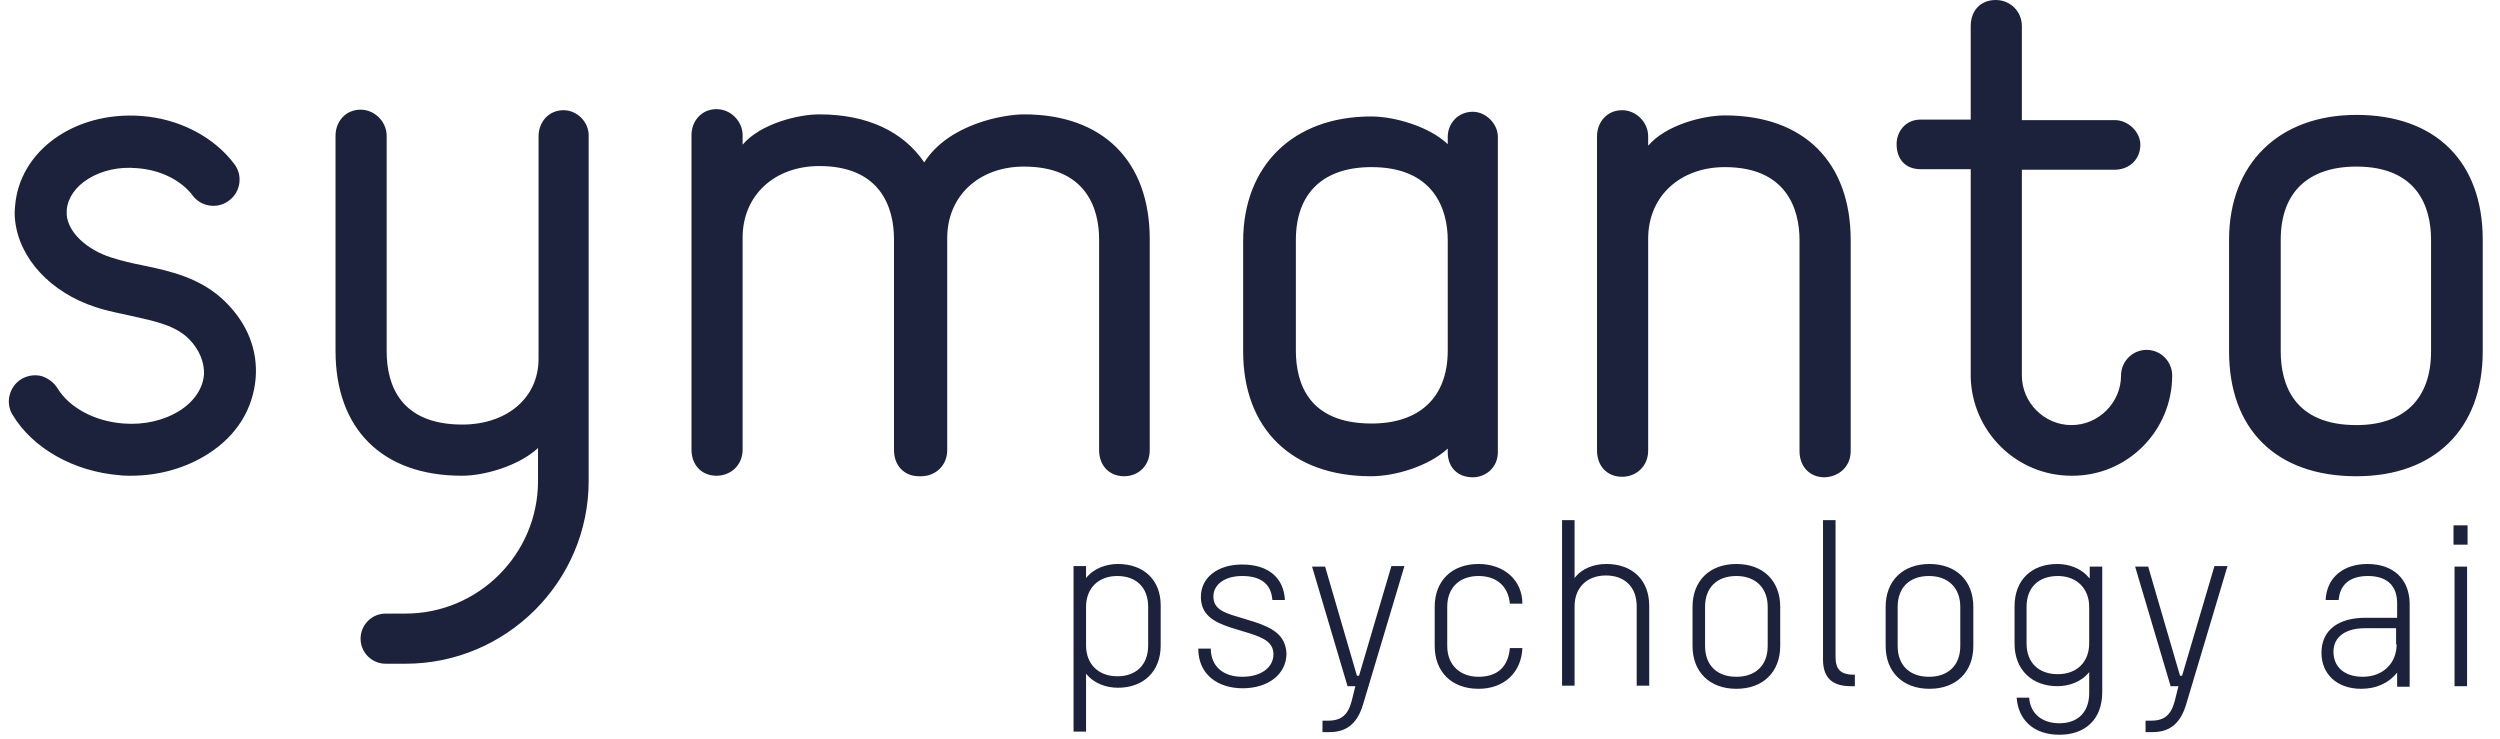 <svg xmlns="http://www.w3.org/2000/svg" xmlns:xlink="http://www.w3.org/1999/xlink" width="142px" height="42px" viewBox="0 0 142 42"><title>symanto-logo</title><g id="UI" stroke="none" stroke-width="1" fill="none" fill-rule="evenodd"><g id="Mainpage---0" transform="translate(-120, -23)" fill="#1C223B" fill-rule="nonzero"><path d="M236.858,55.034 C237.51,55.034 238.222,55.272 238.666,55.835 L238.666,55.835 L238.696,55.835 L238.696,55.183 L239.408,55.183 L239.408,62.302 C239.408,63.933 238.37,64.734 236.977,64.734 C235.494,64.734 234.635,63.874 234.546,62.628 L234.546,62.628 L235.257,62.628 C235.317,63.488 235.939,64.081 236.977,64.081 C237.985,64.081 238.666,63.488 238.666,62.361 L238.666,62.361 L238.666,61.174 C238.222,61.738 237.51,61.975 236.858,61.975 C235.405,61.975 234.427,61.026 234.427,59.573 L234.427,59.573 L234.427,57.437 C234.427,55.954 235.376,55.034 236.858,55.034 Z M199.772,55.153 L197.43,62.984 C197.074,64.2 196.392,64.585 195.503,64.585 L195.503,64.585 L195.117,64.585 L195.117,63.933 L195.444,63.933 C196.185,63.933 196.57,63.607 196.778,62.806 L196.778,62.806 L196.985,61.975 L196.54,61.975 L194.525,55.183 L195.266,55.183 L197.074,61.382 L197.193,61.382 L199.031,55.153 L199.772,55.153 Z M246.522,55.153 L244.181,62.984 C243.825,64.2 243.143,64.585 242.254,64.585 L242.254,64.585 L241.868,64.585 L241.868,63.933 L242.194,63.933 C242.935,63.933 243.321,63.607 243.528,62.806 L243.528,62.806 L243.736,61.975 L243.291,61.975 L241.275,55.183 L242.016,55.183 L243.825,61.382 L243.943,61.382 L245.781,55.153 L246.522,55.153 Z M183.496,55.034 C184.979,55.034 185.927,55.954 185.927,57.378 L185.927,57.378 L185.927,59.662 C185.927,61.145 184.949,62.064 183.496,62.064 C182.844,62.064 182.133,61.827 181.688,61.263 L181.688,61.263 L181.688,64.556 L180.977,64.556 L180.977,55.153 L181.688,55.153 L181.688,55.835 C182.133,55.272 182.844,55.034 183.496,55.034 Z M254.467,55.034 C255.92,55.034 256.839,55.865 256.869,57.259 L256.869,57.259 L256.869,62.005 L256.157,62.005 L256.157,61.204 C255.653,61.827 254.942,62.124 254.112,62.124 C252.748,62.124 251.859,61.293 251.859,60.077 C251.859,58.801 252.807,58.09 254.349,58.09 L254.349,58.09 L256.157,58.09 L256.157,57.259 C256.157,56.28 255.594,55.717 254.497,55.717 C253.43,55.717 252.896,56.251 252.837,57.081 L252.837,57.081 L252.096,57.081 C252.155,55.776 253.133,55.034 254.467,55.034 Z M229.595,55.034 C231.107,55.034 232.085,55.984 232.085,57.467 L232.085,57.467 L232.085,59.691 C232.085,61.174 231.107,62.124 229.595,62.124 C228.083,62.124 227.105,61.174 227.105,59.691 L227.105,59.691 L227.105,57.467 C227.105,55.984 228.083,55.034 229.595,55.034 Z M218.626,55.034 C220.138,55.034 221.116,55.984 221.116,57.467 L221.116,57.467 L221.116,59.691 C221.116,61.174 220.138,62.124 218.626,62.124 C217.114,62.124 216.136,61.174 216.136,59.691 L216.136,59.691 L216.136,57.467 C216.136,55.984 217.114,55.034 218.626,55.034 Z M203.981,55.034 C205.434,55.034 206.472,55.954 206.472,57.289 L206.472,57.289 L205.76,57.289 C205.671,56.31 205.019,55.717 203.981,55.717 C202.914,55.717 202.203,56.369 202.203,57.467 L202.203,57.467 L202.203,59.691 C202.203,60.789 202.944,61.441 203.981,61.441 C205.078,61.441 205.671,60.848 205.76,59.81 L205.76,59.81 L206.472,59.81 C206.412,61.204 205.434,62.124 203.981,62.124 C202.469,62.124 201.491,61.174 201.491,59.691 L201.491,59.691 L201.491,57.467 C201.491,55.984 202.469,55.034 203.981,55.034 Z M190.552,55.064 C192.094,55.064 192.924,55.865 192.983,57.081 L192.983,57.081 L192.271,57.081 C192.212,56.251 191.708,55.717 190.552,55.717 C189.544,55.717 188.922,56.221 188.922,56.873 C188.922,57.526 189.396,57.763 190.196,58.001 L190.196,58.001 L191.264,58.327 C192.331,58.683 193.013,59.098 193.072,60.107 C193.072,61.323 192.005,62.094 190.582,62.094 C189.218,62.094 188.062,61.352 188.062,59.84 L188.062,59.84 L188.773,59.84 C188.773,60.848 189.485,61.441 190.552,61.441 C191.679,61.441 192.331,60.878 192.331,60.166 C192.331,59.513 191.827,59.246 190.997,58.979 L190.997,58.979 L189.929,58.653 C188.922,58.327 188.21,57.912 188.21,56.903 C188.21,55.806 189.159,55.064 190.552,55.064 Z M260.13,55.183 L260.13,61.975 L259.418,61.975 L259.418,55.183 L260.13,55.183 Z M224.259,52.543 L224.259,60.314 C224.259,61.056 224.585,61.293 225.207,61.323 L225.207,61.323 L225.356,61.323 L225.356,61.975 L225.119,61.975 C224.051,61.975 223.547,61.471 223.547,60.463 L223.547,60.463 L223.547,52.543 L224.259,52.543 Z M209.436,52.543 L209.436,55.835 C209.851,55.272 210.563,55.034 211.244,55.034 C212.727,55.034 213.675,55.954 213.675,57.407 L213.675,57.407 L213.675,61.946 L212.964,61.946 L212.964,57.437 C212.964,56.34 212.282,55.687 211.215,55.687 C210.118,55.687 209.436,56.399 209.436,57.437 L209.436,57.437 L209.436,61.946 L208.725,61.946 L208.725,52.543 L209.436,52.543 Z M256.098,58.683 L254.319,58.683 C253.252,58.683 252.541,59.157 252.541,60.018 C252.541,60.907 253.193,61.441 254.201,61.441 C255.357,61.441 256.128,60.67 256.128,59.602 L256.128,59.602 L256.098,59.602 L256.098,58.683 Z M229.565,55.717 C228.468,55.717 227.787,56.369 227.787,57.467 L227.787,57.467 L227.787,59.691 C227.787,60.789 228.468,61.441 229.565,61.441 C230.662,61.441 231.344,60.789 231.344,59.691 L231.344,59.691 L231.344,57.467 C231.344,56.369 230.633,55.717 229.565,55.717 Z M218.626,55.717 C217.529,55.717 216.847,56.369 216.847,57.467 L216.847,57.467 L216.847,59.691 C216.847,60.789 217.529,61.441 218.626,61.441 C219.723,61.441 220.405,60.789 220.405,59.691 L220.405,59.691 L220.405,57.467 C220.405,56.369 219.693,55.717 218.626,55.717 Z M183.467,55.717 C182.37,55.717 181.688,56.429 181.688,57.467 L181.688,57.467 L181.688,59.662 C181.688,60.7 182.37,61.412 183.467,61.412 C184.534,61.412 185.216,60.759 185.216,59.662 L185.216,59.662 L185.216,57.467 C185.216,56.369 184.534,55.717 183.467,55.717 Z M236.888,55.717 C235.791,55.717 235.109,56.369 235.109,57.467 L235.109,57.467 L235.109,59.543 C235.109,60.641 235.791,61.293 236.888,61.293 C237.985,61.293 238.666,60.581 238.666,59.543 L238.666,59.543 L238.666,57.467 C238.666,56.429 237.955,55.717 236.888,55.717 Z M140.481,29.229 C141.281,29.229 141.963,29.911 141.963,30.712 L141.963,30.712 L141.963,42.962 C141.963,44.89 142.764,47.115 146.262,47.115 C148.722,47.115 150.59,45.661 150.59,43.377 L150.59,43.377 L150.59,30.742 C150.59,29.941 151.153,29.259 152.013,29.259 C152.784,29.259 153.466,29.941 153.436,30.742 L153.436,30.742 L153.436,50.318 C153.436,56.043 148.752,60.7 143.03,60.7 L143.03,60.7 L141.904,60.7 C141.133,60.7 140.481,60.077 140.481,59.276 C140.481,58.505 141.104,57.852 141.904,57.852 L141.904,57.852 L143.03,57.852 C147.181,57.852 150.56,54.471 150.56,50.318 L150.56,50.318 L150.56,48.45 C149.464,49.458 147.537,50.022 146.232,50.022 C141.696,50.022 139.058,47.352 139.058,42.933 L139.058,42.933 L139.058,30.712 C139.058,29.911 139.621,29.229 140.481,29.229 Z M260.159,52.84 L260.159,53.937 L259.359,53.937 L259.359,52.84 L260.159,52.84 Z M212.134,29.259 C212.934,29.259 213.616,29.941 213.616,30.742 L213.616,30.742 L213.616,31.276 C214.624,30.089 216.759,29.555 217.974,29.555 C222.48,29.555 225.119,32.225 225.119,36.644 L225.119,36.644 L225.119,48.628 C225.119,49.488 224.466,50.081 223.636,50.111 C222.777,50.111 222.213,49.488 222.213,48.628 L222.213,48.628 L222.213,36.644 C222.213,34.835 221.443,32.492 217.974,32.492 C215.424,32.492 213.616,34.153 213.616,36.555 L213.616,36.555 L213.616,48.598 C213.616,49.488 212.934,50.081 212.134,50.081 C211.274,50.081 210.711,49.458 210.711,48.598 L210.711,48.598 L210.711,30.742 C210.711,29.941 211.274,29.259 212.134,29.259 Z M203.655,29.348 C204.396,29.348 205.078,30.03 205.078,30.771 L205.078,30.771 L205.078,48.687 C205.078,49.547 204.396,50.111 203.655,50.111 C202.796,50.111 202.232,49.547 202.232,48.687 L202.232,48.687 L202.232,48.479 C201.135,49.488 199.238,50.051 197.874,50.051 C193.339,50.051 190.611,47.322 190.611,42.962 L190.611,42.962 L190.611,36.704 C190.611,32.403 193.457,29.615 197.874,29.615 C199.208,29.615 201.165,30.178 202.232,31.187 L202.232,31.187 L202.232,30.771 C202.232,30.03 202.796,29.348 203.655,29.348 Z M160.699,29.199 C161.5,29.199 162.181,29.881 162.181,30.682 L162.181,30.682 L162.181,31.216 C163.189,30.03 165.324,29.496 166.539,29.496 C169.267,29.496 171.312,30.475 172.498,32.225 C173.862,30.059 176.974,29.496 178.16,29.496 C182.666,29.496 185.305,32.165 185.305,36.585 L185.305,36.585 L185.305,48.568 C185.305,49.458 184.653,50.051 183.852,50.051 C182.992,50.051 182.429,49.428 182.429,48.568 L182.429,48.568 L182.429,36.585 C182.429,34.805 181.658,32.462 178.16,32.462 C175.611,32.462 173.802,34.123 173.802,36.526 L173.802,36.526 L173.802,48.568 C173.802,49.458 173.121,50.051 172.32,50.051 L172.32,50.051 L172.202,50.051 C171.342,50.051 170.779,49.428 170.779,48.568 L170.779,48.568 L170.779,36.585 C170.779,34.776 170.008,32.432 166.539,32.432 C163.99,32.432 162.181,34.093 162.181,36.496 L162.181,36.496 L162.181,48.539 C162.181,49.428 161.5,50.022 160.699,50.022 C159.839,50.022 159.276,49.399 159.276,48.539 L159.276,48.539 L159.276,30.682 C159.276,29.881 159.839,29.199 160.699,29.199 Z M253.845,29.526 C258.351,29.526 261.019,32.195 261.019,36.615 L261.019,36.615 L261.019,42.962 C261.019,47.382 258.262,50.051 253.845,50.051 C249.28,50.051 246.611,47.382 246.611,42.962 L246.611,42.962 L246.611,36.615 C246.611,32.314 249.428,29.526 253.845,29.526 Z M120.856,34.716 C121.093,31.572 124.235,29.318 128,29.585 C130.164,29.733 132.151,30.771 133.307,32.314 C133.811,32.966 133.663,33.915 133.01,34.39 C132.358,34.894 131.409,34.746 130.935,34.093 C130.283,33.233 129.097,32.64 127.763,32.551 C126.785,32.462 125.807,32.67 125.036,33.144 C124.295,33.589 123.85,34.242 123.791,34.924 L123.791,34.924 L123.791,35.221 C123.88,36.199 124.917,37.178 126.31,37.623 C126.874,37.801 127.467,37.949 128.089,38.068 C129.66,38.394 131.439,38.78 132.832,40.174 C134.078,41.42 134.641,42.903 134.522,44.475 C134.374,46.225 133.455,47.738 131.825,48.776 C130.579,49.577 129.038,50.022 127.437,50.022 C127.2,50.022 126.992,50.022 126.785,49.992 C124.206,49.784 121.864,48.479 120.708,46.551 C120.292,45.869 120.53,44.95 121.211,44.534 C121.567,44.327 121.953,44.267 122.338,44.356 C122.723,44.475 123.05,44.712 123.257,45.039 C123.939,46.166 125.391,46.937 127.022,47.056 C128.208,47.145 129.334,46.878 130.224,46.314 C131.054,45.78 131.528,45.039 131.587,44.267 C131.617,43.585 131.321,42.844 130.728,42.25 C129.957,41.479 128.801,41.242 127.467,40.945 C126.814,40.797 126.133,40.678 125.421,40.441 C122.872,39.61 121.093,37.682 120.856,35.517 C120.826,35.25 120.826,34.983 120.856,34.716 Z M233.36,23 C234.16,23 234.842,23.623 234.842,24.483 L234.842,24.483 L234.842,29.822 L240.119,29.822 C240.89,29.822 241.572,30.504 241.572,31.216 C241.572,32.076 240.92,32.64 240.119,32.64 L240.119,32.64 L234.842,32.64 L234.842,32.64 L234.842,44.327 C234.842,45.869 236.117,47.145 237.659,47.145 C239.2,47.145 240.475,45.869 240.475,44.327 C240.475,43.526 241.127,42.873 241.927,42.873 C242.728,42.873 243.38,43.526 243.38,44.327 C243.38,47.471 240.831,50.051 237.659,50.022 C234.546,50.022 232.026,47.53 231.937,44.445 L231.937,44.445 L231.937,32.61 L229.091,32.61 C228.231,32.61 227.727,32.047 227.727,31.187 C227.727,30.475 228.231,29.792 229.091,29.792 L229.091,29.792 L231.937,29.792 L231.937,24.483 C231.937,23.593 232.5,23 233.36,23 Z M253.845,32.462 C251.118,32.462 249.546,33.915 249.546,36.615 L249.546,36.615 L249.546,42.962 C249.546,44.861 250.317,47.145 253.845,47.145 C256.543,47.145 258.084,45.661 258.084,42.962 L258.084,42.962 L258.084,36.615 C258.084,34.805 257.343,32.462 253.845,32.462 Z M197.904,32.492 C195.177,32.492 193.605,33.945 193.605,36.644 L193.605,36.644 L193.605,42.903 C193.605,44.831 194.376,47.056 197.904,47.056 C200.602,47.056 202.232,45.602 202.232,42.903 L202.232,42.903 L202.232,36.644 C202.232,34.835 201.402,32.492 197.904,32.492 Z" id="symanto-logo"></path></g></g></svg>